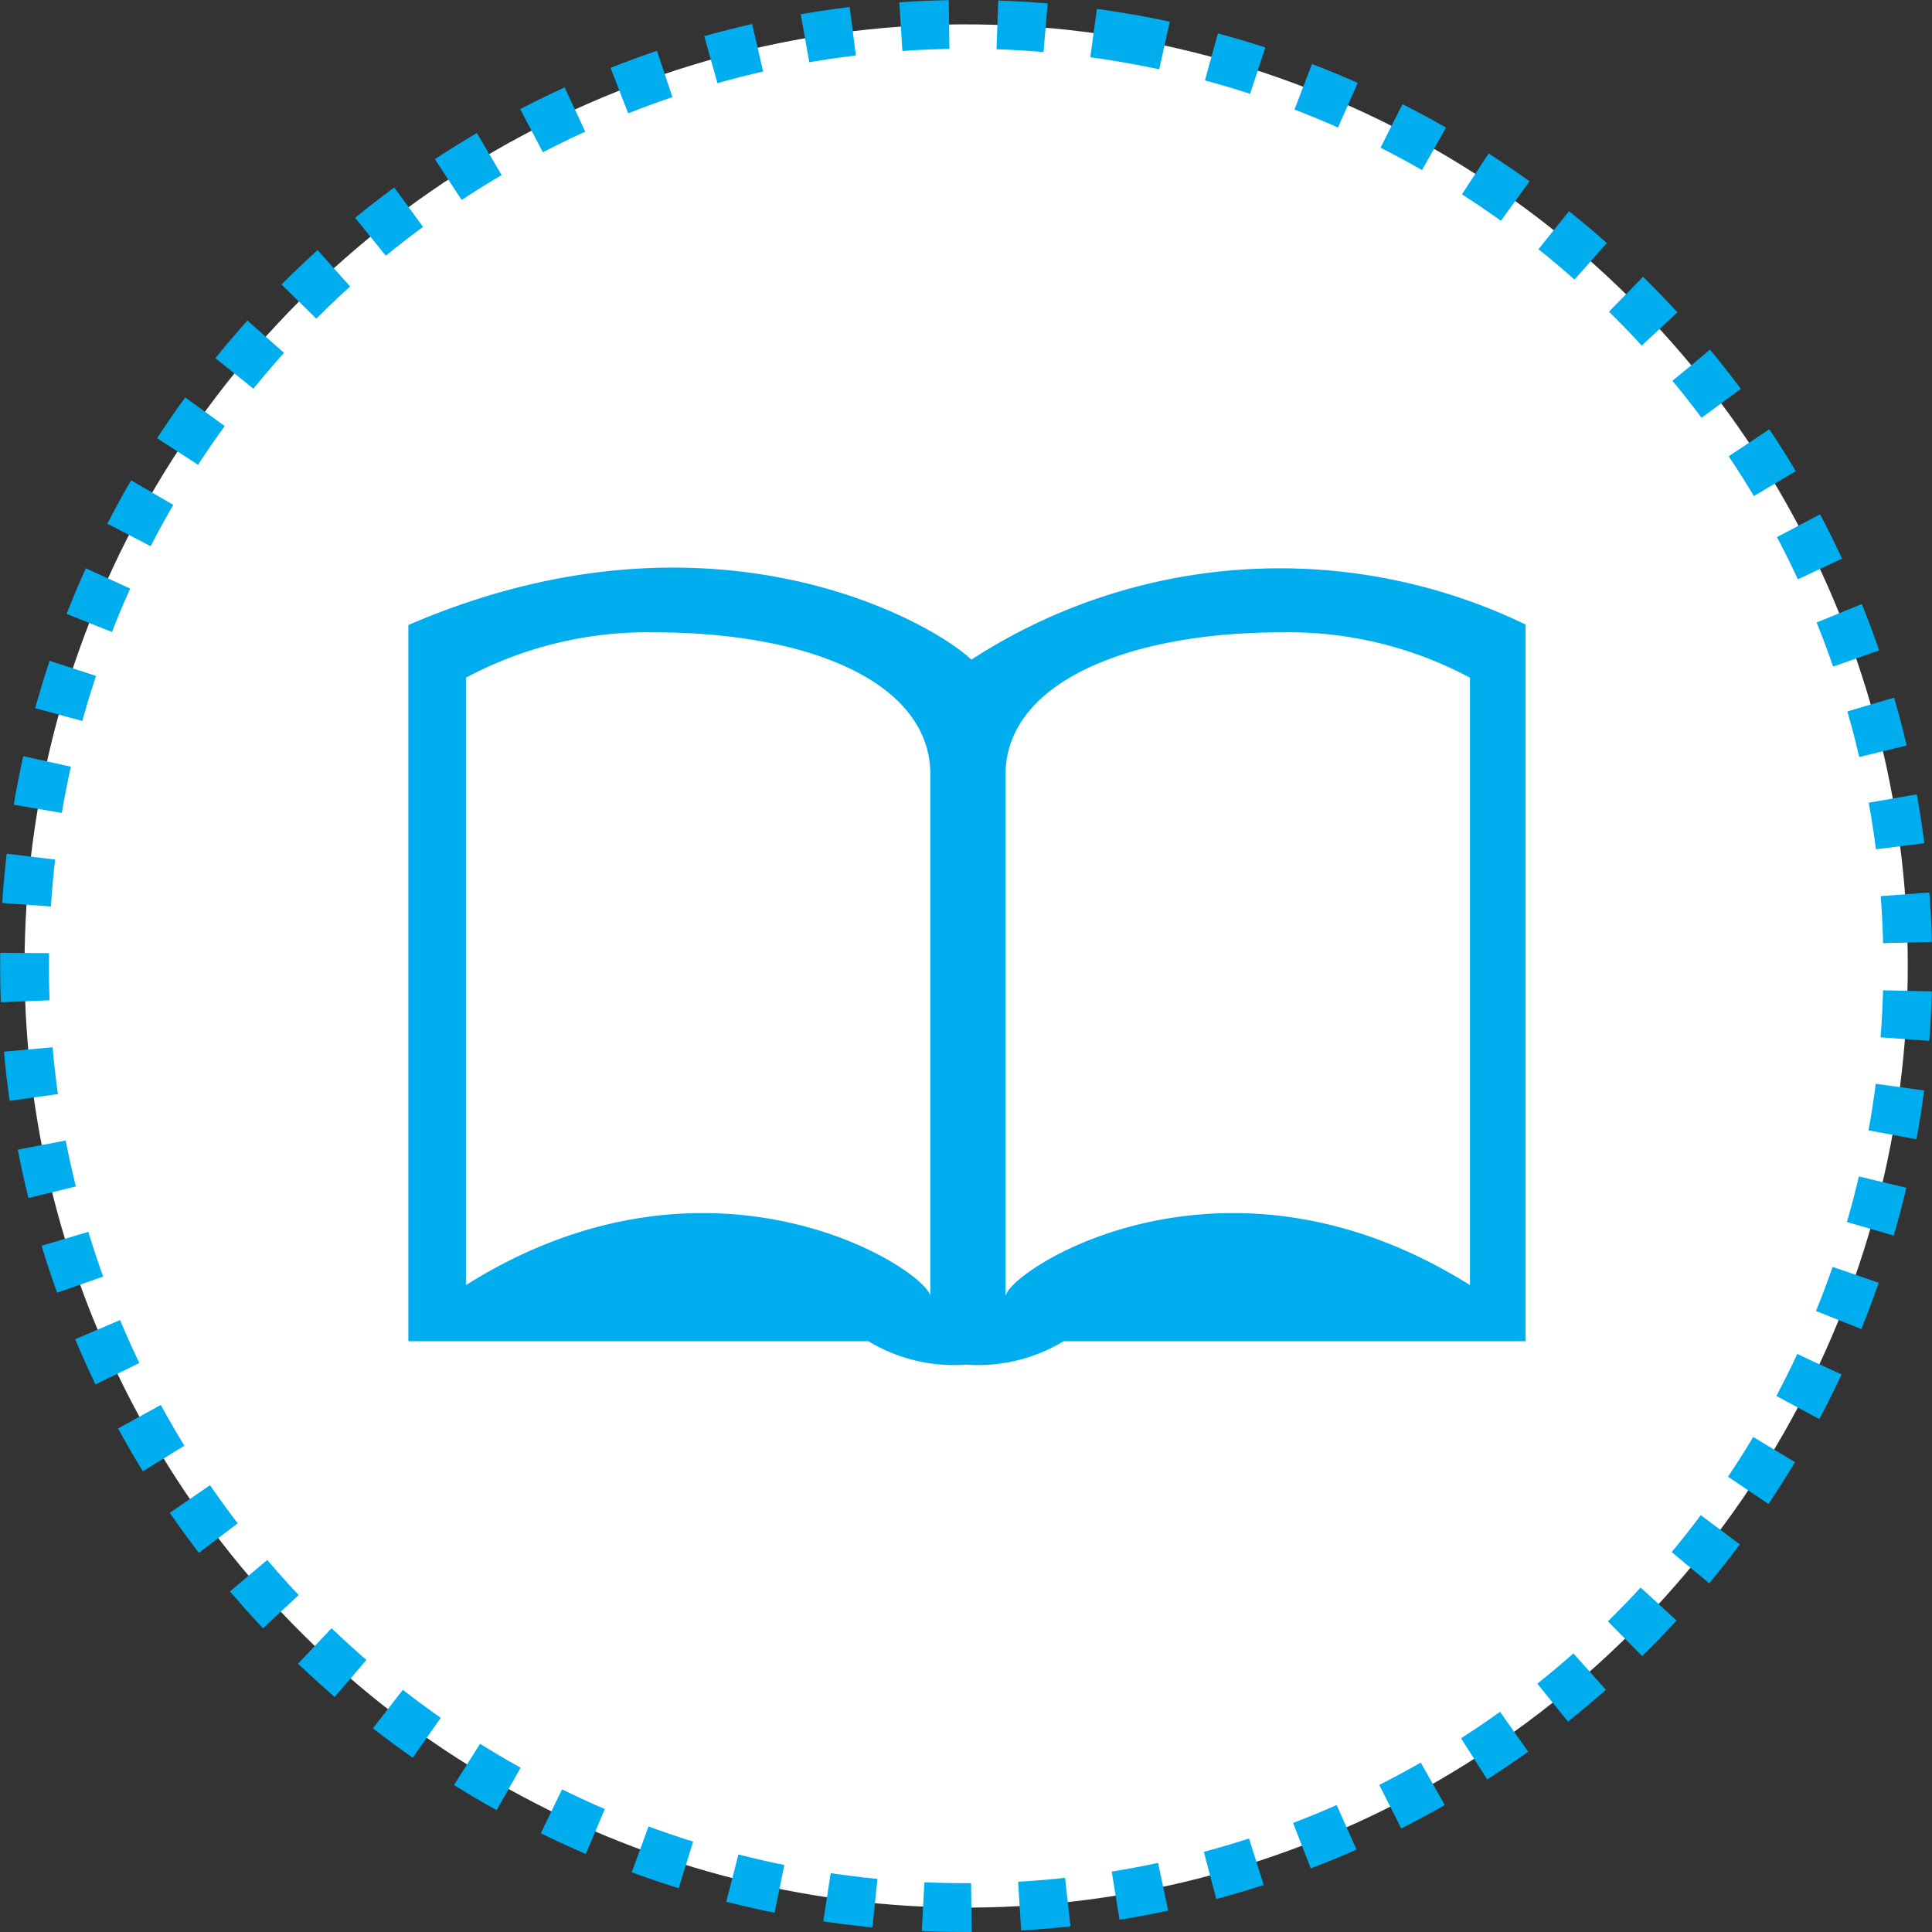 <?xml version="1.0" encoding="UTF-8" standalone="no"?>
<svg
   xmlns:dc="http://purl.org/dc/elements/1.1/"
   xmlns:cc="http://creativecommons.org/ns#"
   xmlns:rdf="http://www.w3.org/1999/02/22-rdf-syntax-ns#"
   xmlns:svg="http://www.w3.org/2000/svg"
   xmlns="http://www.w3.org/2000/svg"
   height="39.602"
   width="39.6"
   version="1.1"
   viewBox="0 0 39.6 39.602"
   data-name="Ebene 1"
   id="Ebene_1">
  <rect x="0" y="0" width="39.6" height="39.602" fill="#333333" stroke="none"/>
  <defs
     id="defs4">
    <style
       id="style2">.cls-1{fill:#fff;stroke:#00adee;stroke-miterlimit:10;stroke-dasharray:0.99 0.99;}.cls-2{fill:#00adee;}</style>
  </defs>
  <circle
     style="fill:#ffffff;stroke:#00adee;stroke-miterlimit:10;stroke-dasharray:0.99, 0.99"
     id="circle6"
     transform="rotate(-80.78)"
     r="19.3"
     cy="22.72"
     cx="-16.371"
     class="cls-1" />
  <path
     style="fill:#00adee"
     id="path8"
     d="m 19.91,13.521 c -0.79,-0.76 -5.33,-3.39 -11.54,-0.71 v 14.68 h 9.43 a 3.39,3.39 0 0 0 2,0.48 3.39,3.39 0 0 0 2,-0.48 h 9.47 v -14.69 a 11.6,11.6 0 0 0 -11.36,0.72 z m -0.84,13.06 c 0,-0.5 -4.42,-3.45 -9.52,-0.24 v -12.45 a 7.88,7.88 0 0 1 3.87,-0.93 c 3.12,0 5.65,1 5.65,2.92 z m 11.06,-0.24 c -5.11,-3.21 -9.52,-0.26 -9.52,0.24 v -10.7 c 0,-1.9 2.53,-2.92 5.65,-2.92 a 7.88,7.88 0 0 1 3.87,0.93 z"
     class="cls-2" />
</svg>
